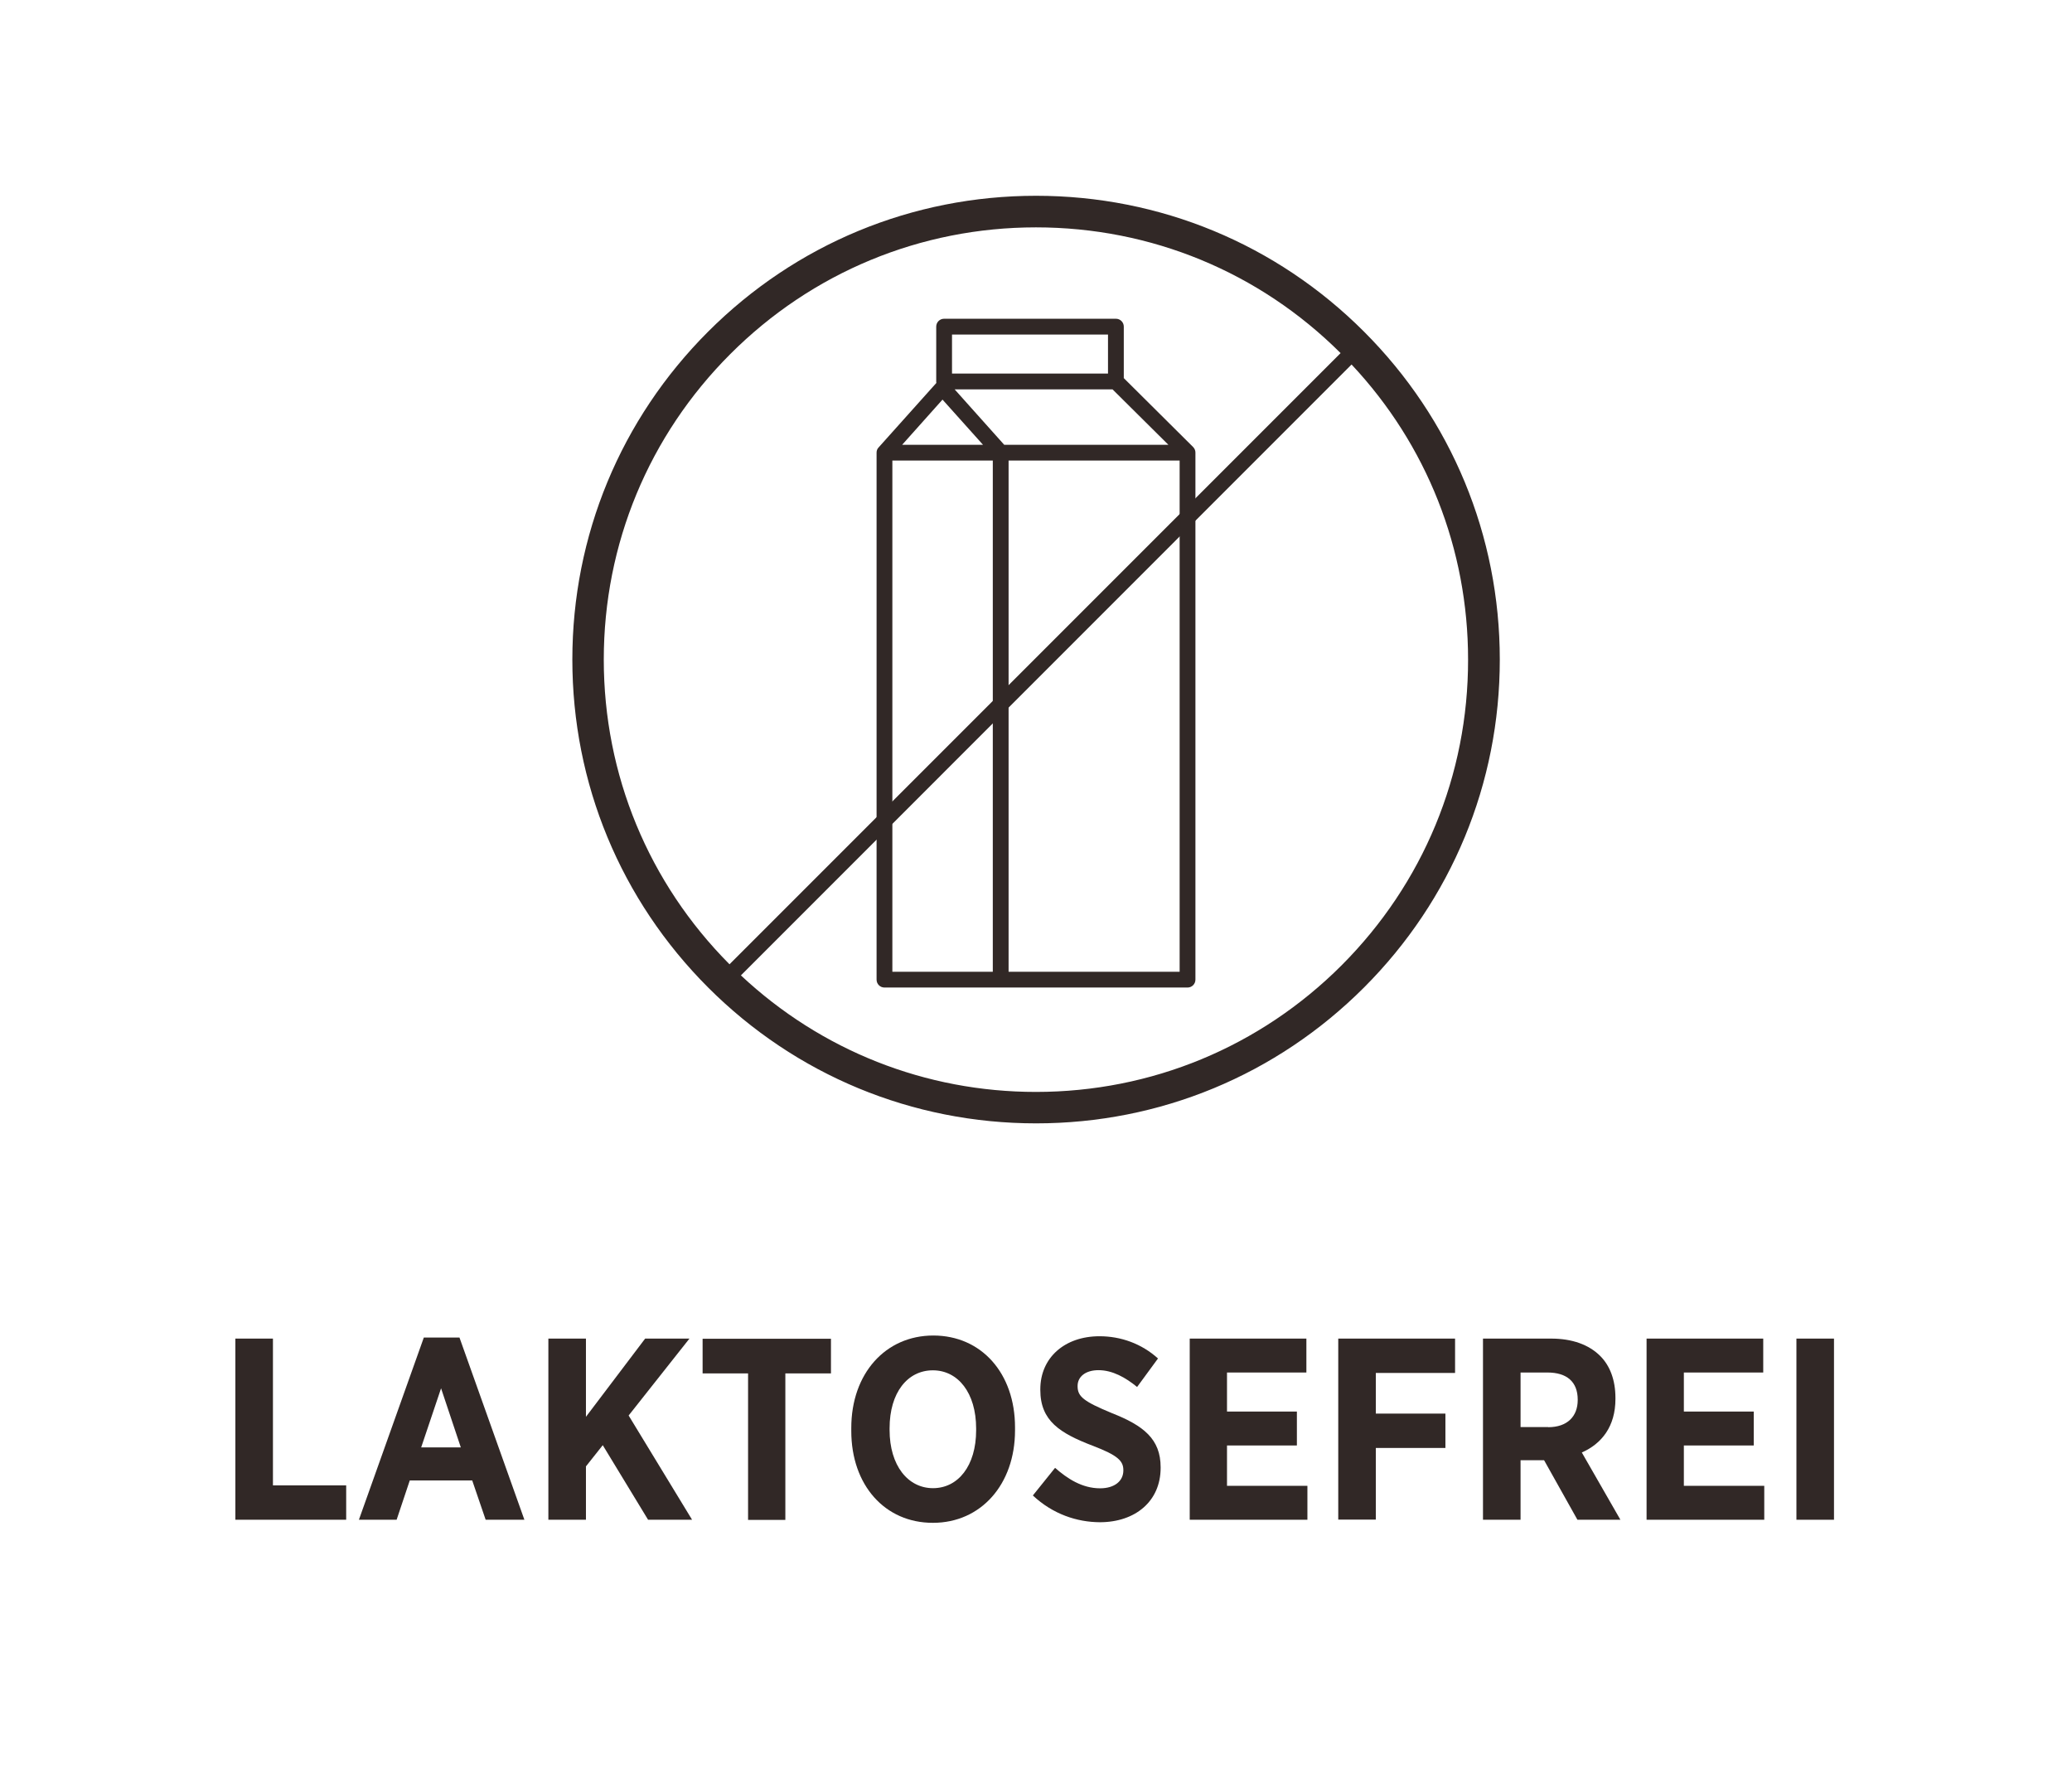<?xml version="1.0" encoding="utf-8"?>
<!-- Generator: Adobe Illustrator 24.3.0, SVG Export Plug-In . SVG Version: 6.00 Build 0)  -->
<svg version="1.1" xmlns="http://www.w3.org/2000/svg" xmlns:xlink="http://www.w3.org/1999/xlink" x="0px" y="0px"
	 viewBox="0 0 141.73 121.96" style="enable-background:new 0 0 141.73 121.96;" xml:space="preserve">
<style type="text/css">
	.st0{display:none;}
	.st1{display:inline;fill:#372E2A;}
	.st2{fill:url(#SVGID_1_);}
	.st3{fill:#312826;}
	.st4{fill:#CC1316;}
</style>
<g id="HG_Farbe" class="st0">
	<rect class="st1" width="141.73" height="141.73"/>
</g>
<g id="Illustrationen">
	<g>
		<path class="st3" d="M93.3,22.68c-5.99-5.99-13.96-9.29-22.43-9.29c-8.47,0-16.44,3.3-22.43,9.29
			c-5.99,5.99-9.29,13.96-9.29,22.43s3.3,16.44,9.29,22.43s13.96,9.29,22.43,9.29c8.47,0,16.44-3.3,22.43-9.29
			c5.99-5.99,9.29-13.96,9.29-22.43S99.29,28.67,93.3,22.68z M41.3,45.11c0-7.9,3.08-15.32,8.66-20.9
			c5.58-5.58,13.01-8.66,20.9-8.66c7.87,0,15.27,3.05,20.84,8.6L49.9,65.95C44.36,60.38,41.3,52.98,41.3,45.11z M91.77,66.02
			c-5.58,5.58-13.01,8.66-20.91,8.66c-7.56,0-14.69-2.83-20.18-7.97l41.77-41.78c5.15,5.49,7.97,12.62,7.97,20.18
			C100.43,53.01,97.35,60.43,91.77,66.02z"/>
		<path class="st3" d="M81.23,67.54H60.5c-0.3,0-0.54-0.24-0.54-0.54V30.96c0-0.13,0.04-0.26,0.14-0.36l3.95-4.41
			c-0.01-0.03-0.01-0.07-0.01-0.1v-3.75c0-0.3,0.24-0.54,0.54-0.54h11.75c0.3,0,0.54,0.24,0.54,0.54v3.52l4.74,4.71
			c0.11,0.11,0.16,0.25,0.16,0.38v0V67C81.77,67.3,81.53,67.54,81.23,67.54z M68.99,66.46h11.7V31.5h-11.7V66.46z M61.04,66.46h6.87
			V31.5h-6.87V66.46z M68.69,30.42h11.23l-3.82-3.79H65.3L68.69,30.42z M61.71,30.42h5.53l-2.77-3.09L61.71,30.42z M65.12,25.55
			h10.67v-2.67H65.12V25.55z"/>
	</g>
	<g>
		<path class="st3" d="M16.1,91.55h2.57v10.04h5.01v2.35H16.1V91.55z"/>
		<path class="st3" d="M28.99,91.48h2.44l4.44,12.46h-2.65l-0.92-2.69h-4.27l-0.9,2.69h-2.58L28.99,91.48z M31.52,98.99l-1.35-4.04
			l-1.36,4.04H31.52z"/>
		<path class="st3" d="M37.51,91.55h2.57v5.35l4.05-5.35h3.03L43,96.81l4.34,7.13h-3.01l-3.1-5.1l-1.15,1.45v3.65h-2.57V91.55z"/>
		<path class="st3" d="M51.18,93.93h-3.12v-2.37h8.78v2.37h-3.12v10.02h-2.55V93.93z"/>
		<path class="st3" d="M58.23,97.87v-0.21c0-3.72,2.34-6.32,5.61-6.32c3.29,0,5.59,2.58,5.59,6.28v0.21c0,3.7-2.34,6.32-5.61,6.32
			C60.53,104.16,58.23,101.57,58.23,97.87z M66.77,97.82V97.7c0-2.44-1.24-3.98-2.96-3.98c-1.73,0-2.96,1.52-2.96,3.96v0.12
			c0,2.44,1.26,3.98,2.97,3.98S66.77,100.26,66.77,97.82z"/>
		<path class="st3" d="M70.65,102.28l1.52-1.89c0.83,0.73,1.84,1.4,3.08,1.4c0.99,0,1.59-0.5,1.59-1.22v-0.02
			c0-0.62-0.35-1.01-2.12-1.68c-2.2-0.85-3.56-1.68-3.56-3.81v-0.04c0-2.16,1.66-3.63,4.05-3.63c1.45,0,2.87,0.5,4,1.52l-1.43,1.95
			c-0.78-0.64-1.68-1.15-2.64-1.15c-0.88,0-1.43,0.44-1.43,1.08v0.02c0,0.71,0.42,1.04,2.35,1.84c2.16,0.85,3.33,1.77,3.33,3.7v0.04
			c0,2.3-1.75,3.72-4.16,3.72C73.66,104.1,72.02,103.56,70.65,102.28z"/>
		<path class="st3" d="M81.38,91.55h7.98v2.32h-5.43v2.67h4.78v2.32h-4.78v2.76h5.5v2.32h-8.05V91.55z"/>
		<path class="st3" d="M91.55,91.55h7.98v2.35h-5.42v2.78h4.76v2.35h-4.76v4.9h-2.57V91.55z"/>
		<path class="st3" d="M101.44,91.55h4.66c1.43,0,2.58,0.41,3.36,1.19c0.67,0.67,1.04,1.65,1.04,2.87v0.07
			c0,1.88-0.94,3.06-2.3,3.66l2.64,4.6h-2.94l-2.28-4.07h-1.61v4.07h-2.57V91.55z M105.9,97.61c1.31,0,2.02-0.74,2.02-1.86v-0.02
			c0-1.24-0.76-1.86-2.07-1.86h-1.84v3.73H105.9z"/>
		<path class="st3" d="M112.63,91.55h7.98v2.32h-5.43v2.67h4.78v2.32h-4.78v2.76h5.5v2.32h-8.05V91.55z"/>
		<path class="st3" d="M122.88,91.55h2.57v12.39h-2.57V91.55z"/>
	</g>
</g>
</svg>
